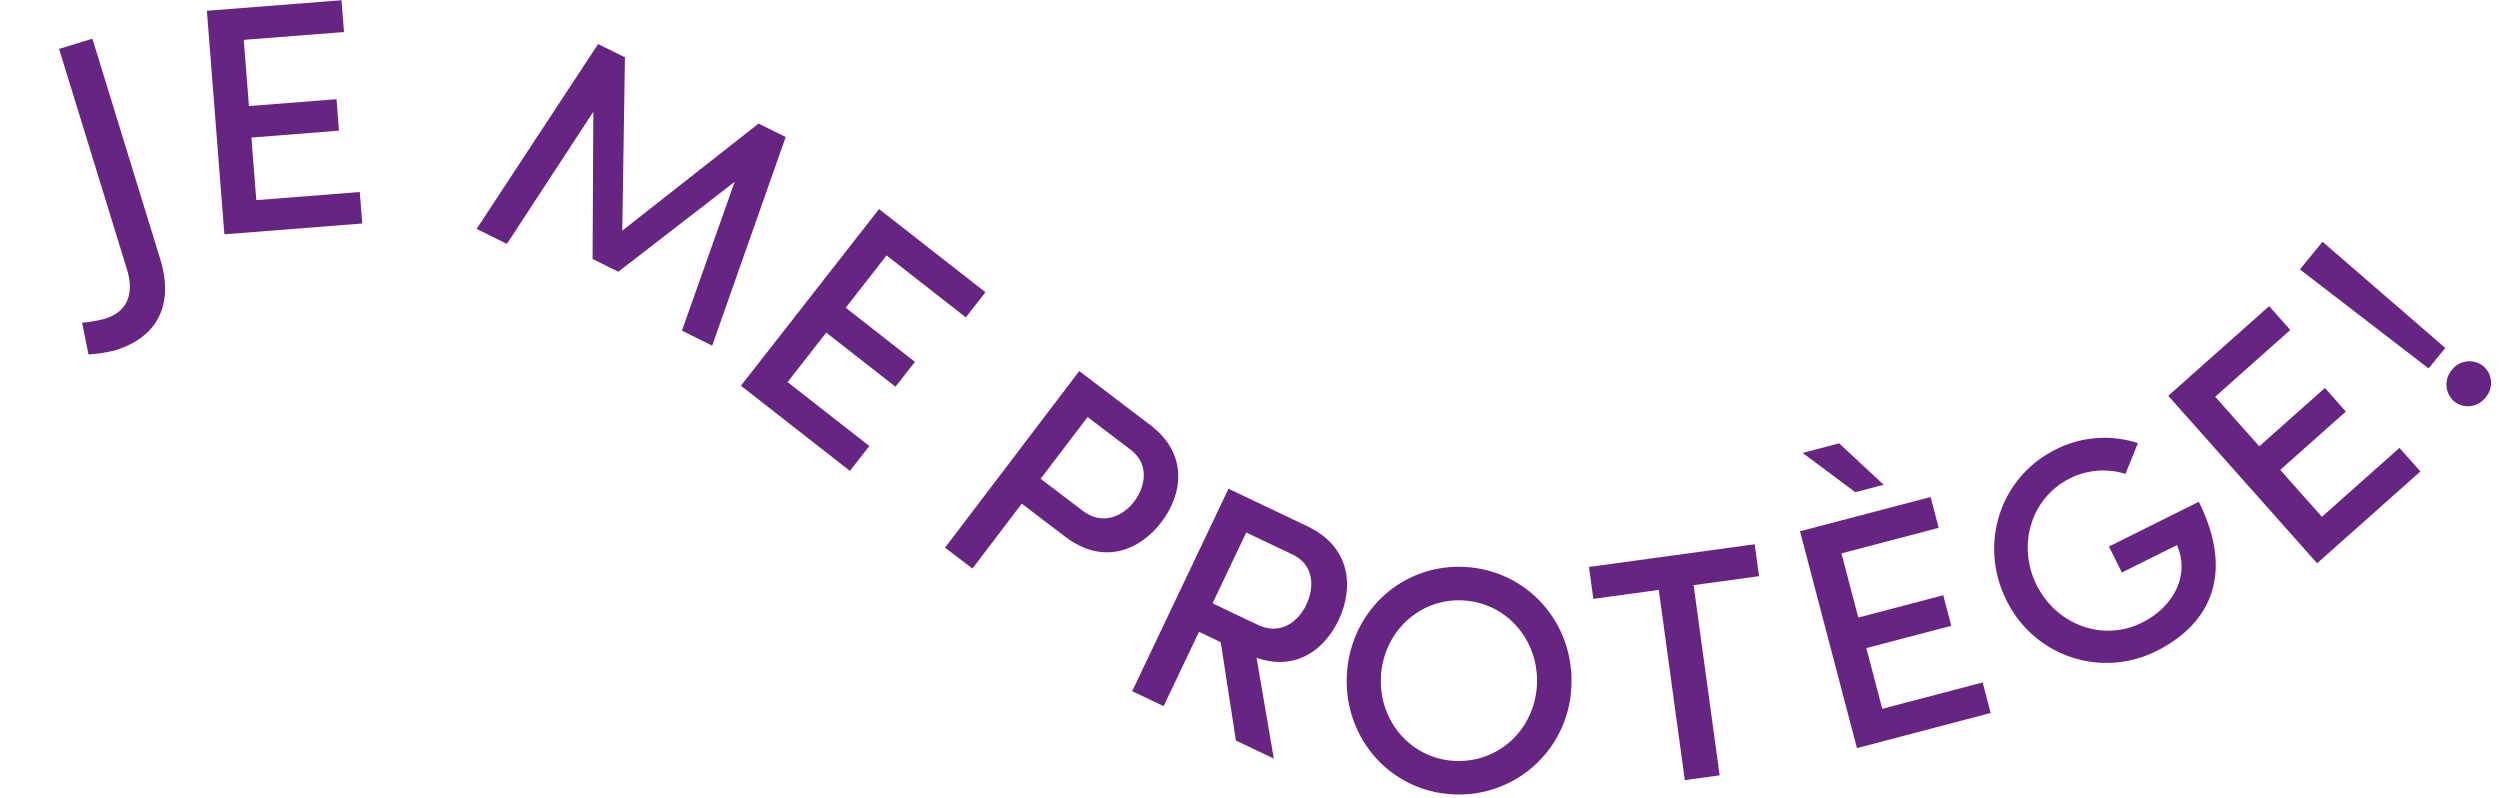 <svg xmlns="http://www.w3.org/2000/svg" width="745.257" height="238.022" viewBox="0 0 745.257 238.022">
  <g id="Group_256" data-name="Group 256" transform="translate(-191.496 -252.051)">
    <path id="Path_178" data-name="Path 178" d="M-9.7,22.8a45.311,45.311,0,0,0,7.857,1.164c15.326,0,20.952-10.088,20.952-21.922v-68.87H8.73V2.037c0,6.5-2.813,12.028-10.573,12.028a35.79,35.79,0,0,1-6.887-.873Z" transform="translate(220.429 333.071) rotate(-17.11)" fill="#662483"/>
    <path id="Path_179" data-name="Path 179" d="M8.73,0H49.955V-9.409H19.012V-28.13H45.2v-9.409H19.012V-57.327H48.985v-9.506H8.73Z" transform="matrix(0.997, -0.078, 0.078, 0.997, 249.677, 322.575)" fill="#662483"/>
    <path id="Path_180" data-name="Path 180" d="M43.985-18.81,21.755-65.455h-8.93L4.845,0h10.07l5.6-46.74L39.805-7.315h8.55L67.545-46.74,73.15,0H83.22L75.24-65.455H66.215Z" transform="matrix(0.896, 0.444, -0.444, 0.896, 329.236, 318.136)" fill="#662483"/>
    <path id="Path_181" data-name="Path 181" d="M8.73,0H49.955V-9.409H19.012V-28.13H45.2v-9.409H19.012V-57.327H48.985v-9.506H8.73Z" transform="matrix(0.788, 0.616, -0.616, 0.788, 405.492, 361.657)" fill="#662483"/>
    <path id="Path_182" data-name="Path 182" d="M35.04-56.736c7.1,0,10.176,6.048,10.176,11.616,0,5.664-3.168,11.52-10.56,11.52H18.912V-56.736ZM8.64,0H18.912V-24.288h16.32c14.3,0,20.16-10.272,20.16-20.832s-5.856-21.024-20.16-21.024H8.64Z" transform="matrix(0.796, 0.605, -0.605, 0.796, 466.334, 410.083)" fill="#662483"/>
    <path id="Path_183" data-name="Path 183" d="M34.435-57.327c7.178,0,10.088,6.111,10.088,11.737,0,5.723-3.007,11.64-10.476,11.64H19.109V-57.327Zm3.492,32.4C50.246-26.287,55.193-35.793,55.193-45.59c0-10.67-6.014-21.243-20.37-21.243H8.73V0H19.109V-24.541h7.178L42.971,0H55.484Z" transform="translate(521.118 454.348) rotate(25.445)" fill="#662483"/>
    <path id="Path_184" data-name="Path 184" d="M14.688-32.928c0-13.248,10.176-24,23.232-24,13.152,0,23.328,10.752,23.328,24S51.072-9.024,37.92-9.024C24.864-9.024,14.688-19.68,14.688-32.928Zm-10.176,0C4.512-14.208,19.1.96,37.92.96a33.517,33.517,0,0,0,33.6-33.888c0-18.816-14.688-33.984-33.6-33.984C19.1-66.912,4.512-51.744,4.512-32.928Z" transform="translate(587.282 486.548) rotate(2.056)" fill="#662483"/>
    <path id="Path_185" data-name="Path 185" d="M2.716-57.23H22.407V0H32.883V-57.23H52.574v-9.6H2.716Z" transform="translate(671.545 487.642) rotate(-7.794)" fill="#662483"/>
    <path id="Path_186" data-name="Path 186" d="M8.73,0H49.955V-9.409H19.012V-28.13H45.2v-9.409H19.012V-57.327H48.985v-9.506H8.73Zm6.693-89.24L27.645-73.914h8.73l-9.7-15.326Z" transform="matrix(0.967, -0.254, 0.254, 0.967, 736.614, 477.276)" fill="#662483"/>
    <path id="Path_187" data-name="Path 187" d="M60.42-57a32.068,32.068,0,0,0-22.8-9.215C19-66.215,4.465-51.2,4.465-32.585A33.148,33.148,0,0,0,37.62.95c18.715,0,31.255-10.83,31.255-34.2H38.95V-24.6H57.285C56.81-14.82,48.26-8.55,37.62-8.55,24.6-8.55,14.535-19.38,14.535-32.585S24.6-56.62,37.62-56.62a22.261,22.261,0,0,1,15.39,6.175Z" transform="translate(800.134 462.102) rotate(-26.473)" fill="#662483"/>
    <path id="Path_188" data-name="Path 188" d="M8.73,0H49.955V-9.409H19.012V-28.13H45.2v-9.409H19.012V-57.327H48.985v-9.506H8.73Z" transform="matrix(0.747, -0.664, 0.664, 0.747, 875.714, 425.761)" fill="#662483"/>
    <path id="Path_189" data-name="Path 189" d="M18.048-66.144H7.392L8.832-17.76H16.7Zm-12,60.576A6.581,6.581,0,0,0,12.864.864,6.523,6.523,0,0,0,19.68-5.568,6.6,6.6,0,0,0,12.864-12.1,6.66,6.66,0,0,0,6.048-5.568Z" transform="matrix(0.633, -0.774, 0.774, 0.633, 923.618, 379.953)" fill="#662483"/>
  </g>
</svg>
